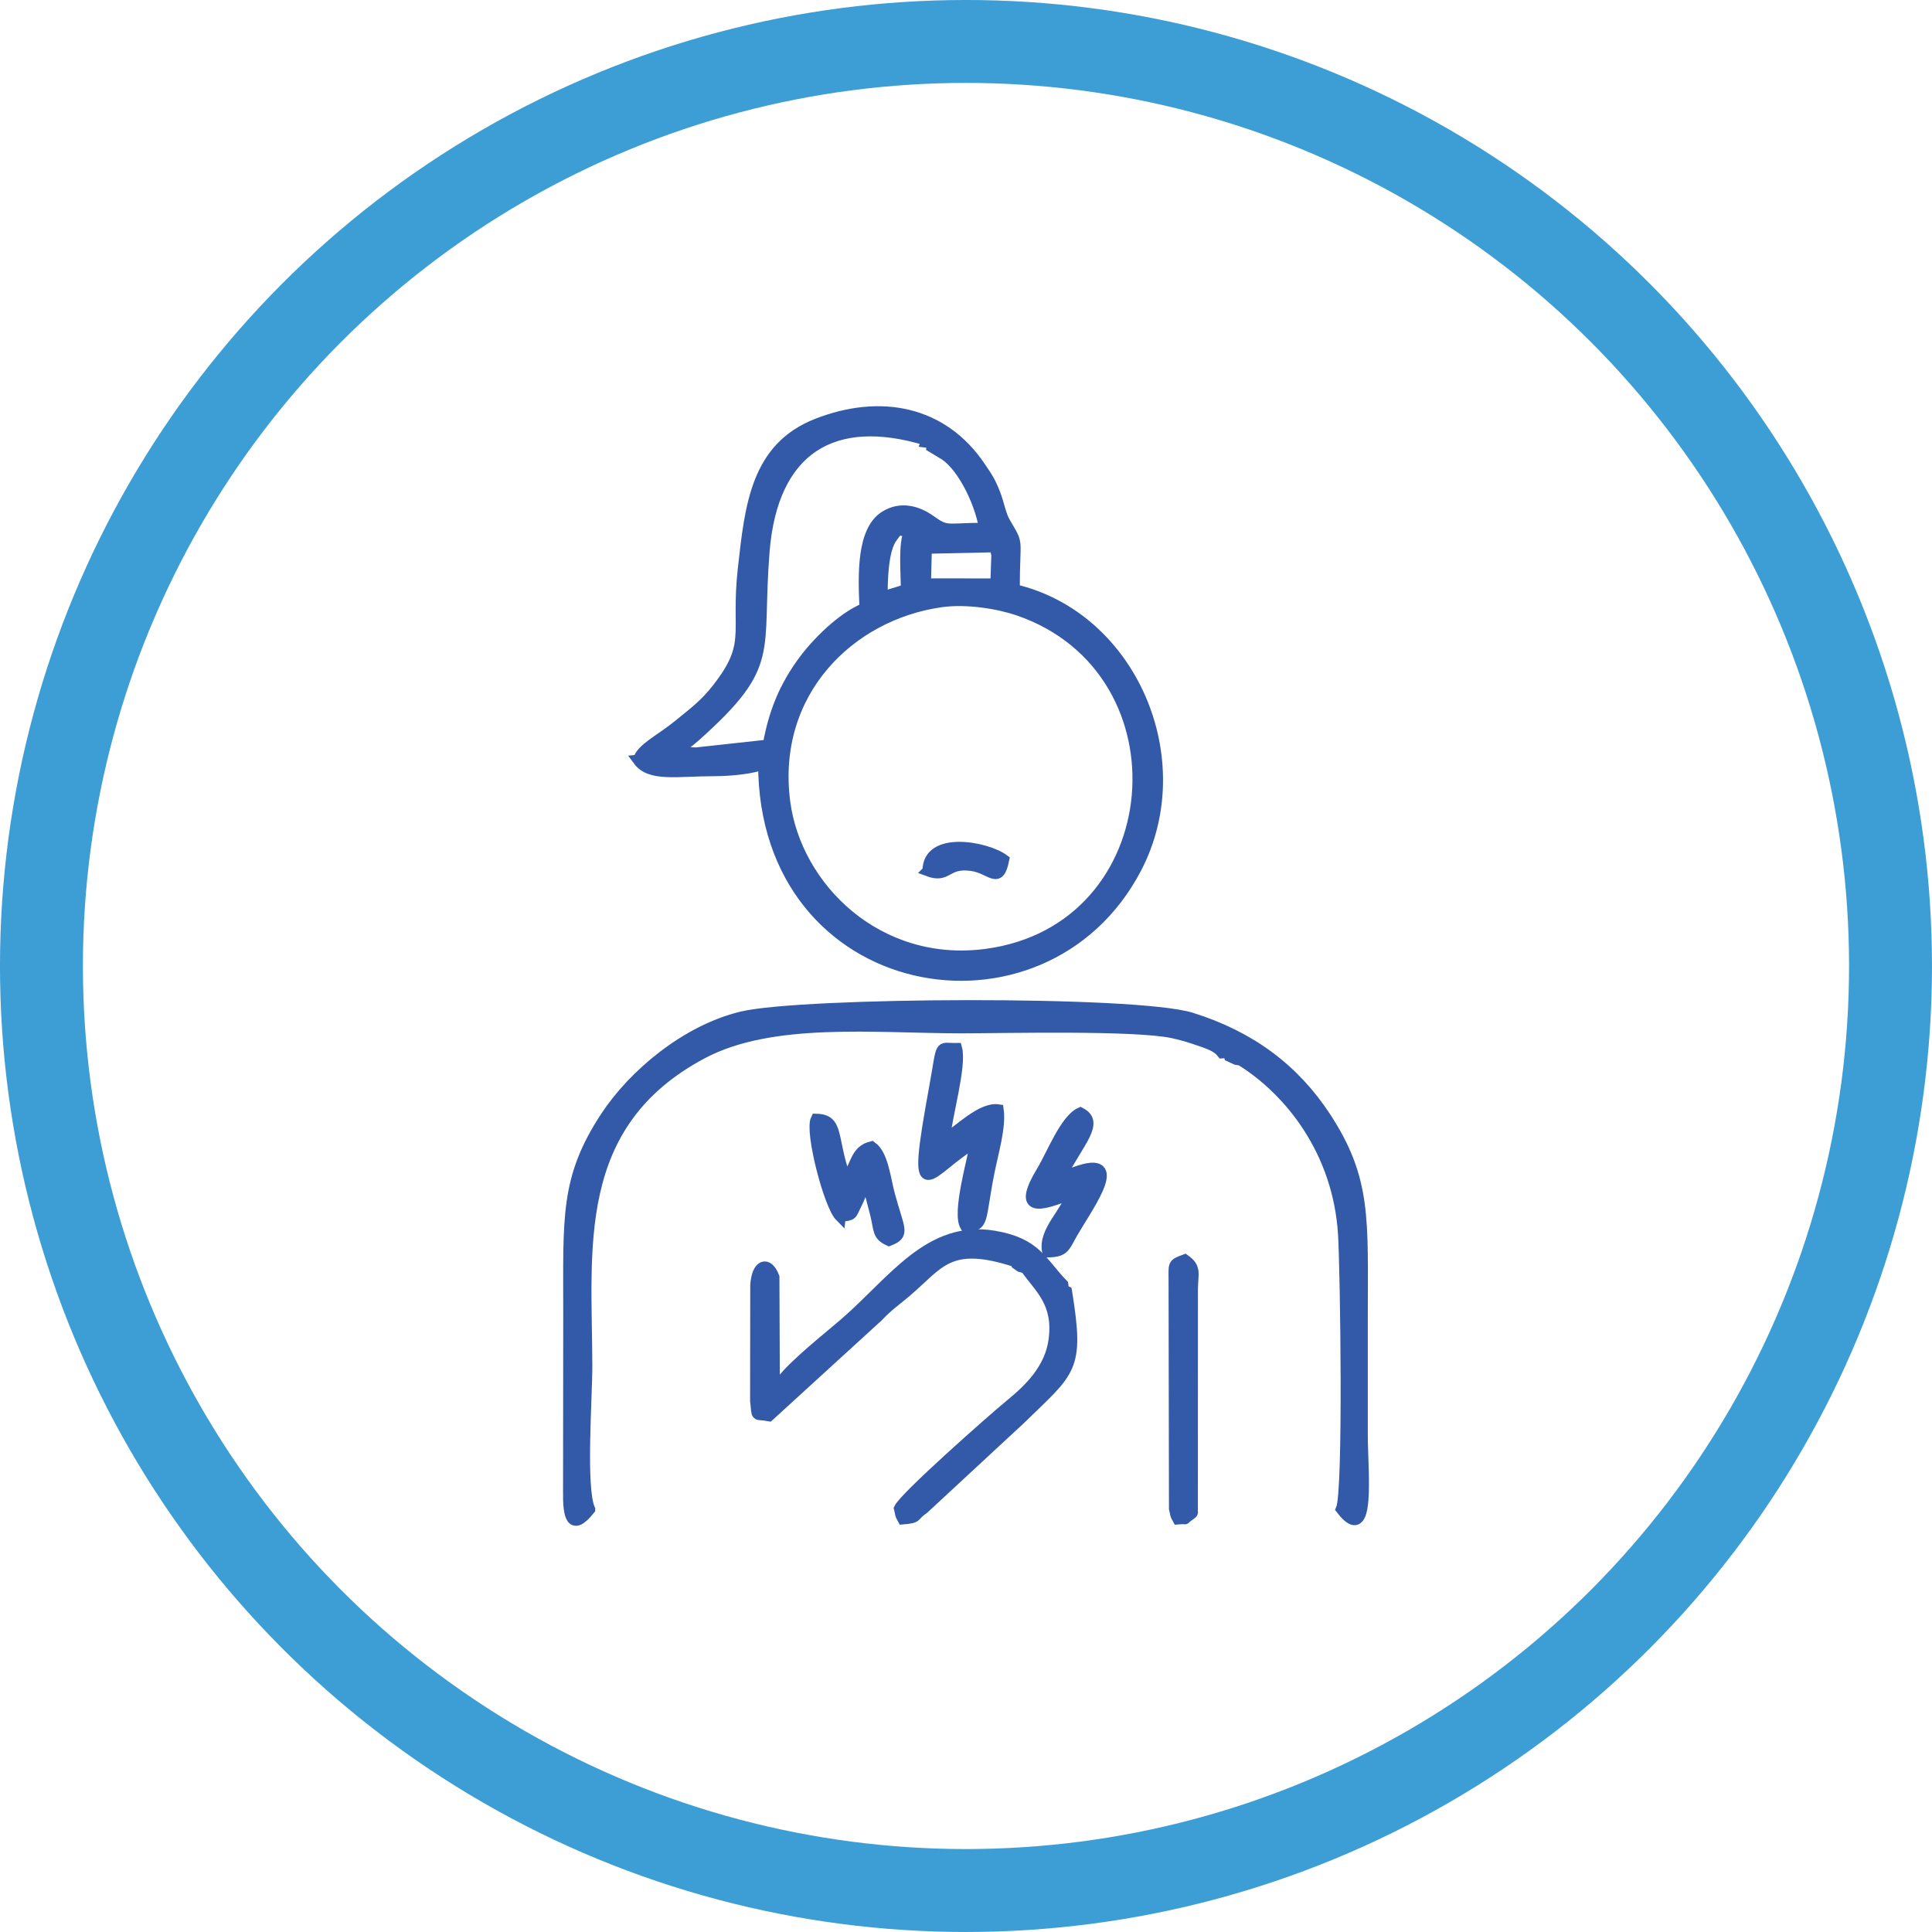 <?xml version="1.0" encoding="UTF-8"?>
<!DOCTYPE svg PUBLIC "-//W3C//DTD SVG 1.1//EN" "http://www.w3.org/Graphics/SVG/1.1/DTD/svg11.dtd">
<!-- Creator: CorelDRAW 2020 (64-Bit Evaluation Version) -->
<svg xmlns="http://www.w3.org/2000/svg" xml:space="preserve" width="1.376in" height="1.376in" version="1.1" style="shape-rendering:geometricPrecision; text-rendering:geometricPrecision; image-rendering:optimizeQuality; fill-rule:evenodd; clip-rule:evenodd"
viewBox="0 0 726.65 726.65"
 xmlns:xlink="http://www.w3.org/1999/xlink"
 xmlns:xodm="http://www.corel.com/coreldraw/odm/2003">
 <defs>
  <style type="text/css">
   <![CDATA[
    .str0 {stroke:#3C9ED5;stroke-width:31.19;stroke-miterlimit:2.613}
    .str1 {stroke:#335AA8;stroke-width:4.16;stroke-miterlimit:2.613}
    .fil0 {fill:none}
    .fil1 {fill:#335AA8}
   ]]>
  </style>
 </defs>
 <g id="Layer_x0020_1">
  <g id="_2552401770624">
   <circle class="fil0 str0" cx="363.32" cy="363.32" r="347.73"/>
   <g>
    <path class="fil1 str1" d="M353.83 226.33c10.02,-1.43 22.11,0.72 29.26,3.18 65.44,22.52 57.74,120.32 -12.32,129.46 -40.64,5.3 -71.47,-25.05 -75.64,-57.43 -5.3,-41.12 24.29,-70.31 58.71,-75.21zm-5.42 -20.13l25.82 -0.56 0.71 3.07 -0.38 10.92 -23.21 -0.02 -3.28 0.05 0.34 -13.45zm-7.52 15.58l-9.1 2.8c-0.06,-6.56 0.27,-18.1 3.75,-22.55 2.87,-3.67 0.4,-2.37 6.66,-2.51 -2.39,4.97 -1.31,15.15 -1.31,22.25zm-78.94 61.42l-7.19 -0.2c3.07,-3.47 4.1,-3.75 7.27,-6.61 29.86,-26.85 22.27,-30.53 25.34,-68.95 3.08,-38.53 25.83,-52.73 61.31,-41.84l-0.28 0.73c2.81,0.4 2.48,-0.51 2.14,1.8l2.25 1.35 1.5 0.93c6.83,3.54 13.98,16.91 16.05,28.3 -14.59,0 -13.96,1.69 -20.44,-2.94 -4.85,-3.47 -11.1,-5.24 -16.96,-1.59 -8.72,5.43 -8.17,22.04 -7.59,34.6 -8.61,3.49 -18.38,13.24 -23.63,20.57 -6.29,8.78 -10.42,17.86 -12.77,30.89l-26.98 2.95zm-21.86 2.72c4.51,6.16 14.46,3.93 28.8,3.93 5.74,0 14.69,-0.87 18.33,-2.62 0,87.76 105.21,106.05 140.09,39.29 21.35,-40.86 -1.82,-94.49 -45.84,-104.74 0,-20.49 1.88,-16.05 -3.52,-25.28 -1.61,-2.74 -2.31,-7.02 -3.72,-10.67 -1.84,-4.76 -3.04,-6.42 -5.56,-10.15 -14.19,-21.11 -37.65,-25.46 -61.3,-16.22 -22.9,8.94 -25.15,30.61 -27.81,54.66 -2.71,24.43 3.6,27.92 -9.88,45.09 -4.57,5.82 -8.62,8.78 -14.17,13.32 -7.23,5.92 -14.23,8.97 -15.41,13.39z"/>
    <path class="fil1 str1" d="M221.78 567.68c-3.62,-7.88 -1.05,-42.22 -1.08,-54 -0.08,-43.65 -6.61,-90.84 43.34,-117.46 26.29,-14.01 65.08,-9.64 97.8,-9.65 16.39,-0.01 65.09,-1.22 79.33,1.86 3.7,0.8 6.8,1.78 10.18,2.95 3.36,1.17 6.51,2.19 8.35,4.61 5.21,-0.26 2.13,-0.37 2.69,1.25l2.58 1.19 1.75 0.29c18.6,11.54 36.73,34.47 38.61,65.55 0.83,13.67 2.05,96.88 -0.81,103.34 11.07,14.43 7.85,-14.28 7.85,-27.74 0,-14.84 0,-29.67 0,-44.51 0,-36.72 1.51,-51.69 -13.85,-75.16 -11.81,-18.05 -28.31,-30.37 -50.43,-37.28 -20.85,-6.52 -146.58,-5.81 -169.02,-0.43 -21.01,5.03 -40.85,21.75 -51.3,37.71 -15.13,23.11 -13.85,37.66 -13.85,73.85l-0.07 66.84c-0.14,9.49 1.15,15.26 7.93,6.8z"/>
    <path class="fil1 str1" d="M294.07 519.4l-1.16 1.22 -1.67 0.53 -0.17 -40.82c-2.32,-6.07 -6.28,-4.8 -6.81,3.04l-0.06 43.57c0.83,6.57 -0.43,4.53 5.06,5.54l40.93 -37.39c3.56,-3.82 6.58,-5.85 10.48,-9.16 12.66,-10.7 15.99,-19.68 41.45,-11.38l0.26 0.85c2.68,1.95 0.63,0.32 3.53,1.72 5.33,7.49 12.39,12.78 10.55,26.83 -1.46,11.14 -9.55,18.73 -16.18,24.18 -7.32,6.02 -39.83,34.79 -41.98,39.22 0.65,2.56 0.2,2 1.28,3.93 6.02,-0.5 3.58,-1.05 7.83,-3.93l36 -33.36c19.29,-18.83 22.49,-18.71 17.73,-48.25l-1.13 -0.56 -0.28 -2.05c-8.19,-8.46 -9.99,-15.48 -25.77,-18.17 -24.26,-4.14 -37.94,16.87 -55.84,32.44 -6.64,5.77 -19.24,15.63 -24.06,22.01z"/>
    <path class="fil1 str1" d="M367.05 429.49c-1.14,6.74 -6.94,26.65 -3.9,31.64 7.07,0.22 5.25,-2.24 8.74,-19.88 1.48,-7.51 4.46,-17.27 3.54,-23.83 -6.17,-0.92 -14.57,7.61 -20.27,11.34 0.87,-8.95 6.35,-27.94 4.63,-34.4 -6.93,0.15 -5.08,-2.76 -8.28,14.76 -9.03,49.39 -2.68,30.75 15.55,20.37z"/>
    <path class="fil1 str1" d="M441.74 567.35c0.63,2.58 0.17,1.99 1.26,3.93 4.31,-0.36 1.44,0.66 4.02,-1.15 2.25,-1.57 1.21,-1 1.44,-2.47l0.02 -82.83c0.09,-6.04 1.38,-7.96 -2.86,-10.98 -4.73,1.78 -3.98,1.51 -4.03,8.28l0.15 85.21z"/>
    <path class="fil1 str1" d="M316.03 457.48c4.9,-0.53 3.95,-0.51 6.02,-4.59 2.13,-4.2 1.29,-4.31 4.46,-7.67 0.82,4.18 1.92,7.65 2.93,11.86 1.35,5.6 0.6,7.48 4.92,9.47 6.03,-2.4 3.82,-3.72 0.17,-17.19 -1.67,-6.18 -2.45,-14.98 -6.72,-18.03 -6.24,1.52 -5.62,7.28 -9.69,12.36 -5.72,-15.79 -2.49,-22.54 -11.13,-22.72 -2.29,4.69 4.93,32.41 9.04,36.52z"/>
    <path class="fil1 str1" d="M403.11 448.88c-1.75,7.24 -10.79,14.15 -9.06,21.96 5.74,-0.02 6.28,-1.69 8.4,-5.6 5.42,-9.98 21.15,-30.34 3.9,-24.99 -2.66,0.82 -4.66,1.78 -7.62,2.51 7.44,-13.98 14.6,-20.53 7.61,-24.17 -5.68,2.61 -10.67,15.65 -14.38,21.81 -9.47,15.74 -0.96,13.29 11.14,8.48z"/>
    <path class="fil1 str1" d="M349.04 327.54c7.69,2.87 6.54,-3.36 16.34,-2.04 7.47,1.01 10.17,7.47 12.12,-2.15 -6.54,-4.83 -28.54,-8.95 -28.46,4.19z"/>
   </g>
  </g>
 </g>
</svg>
